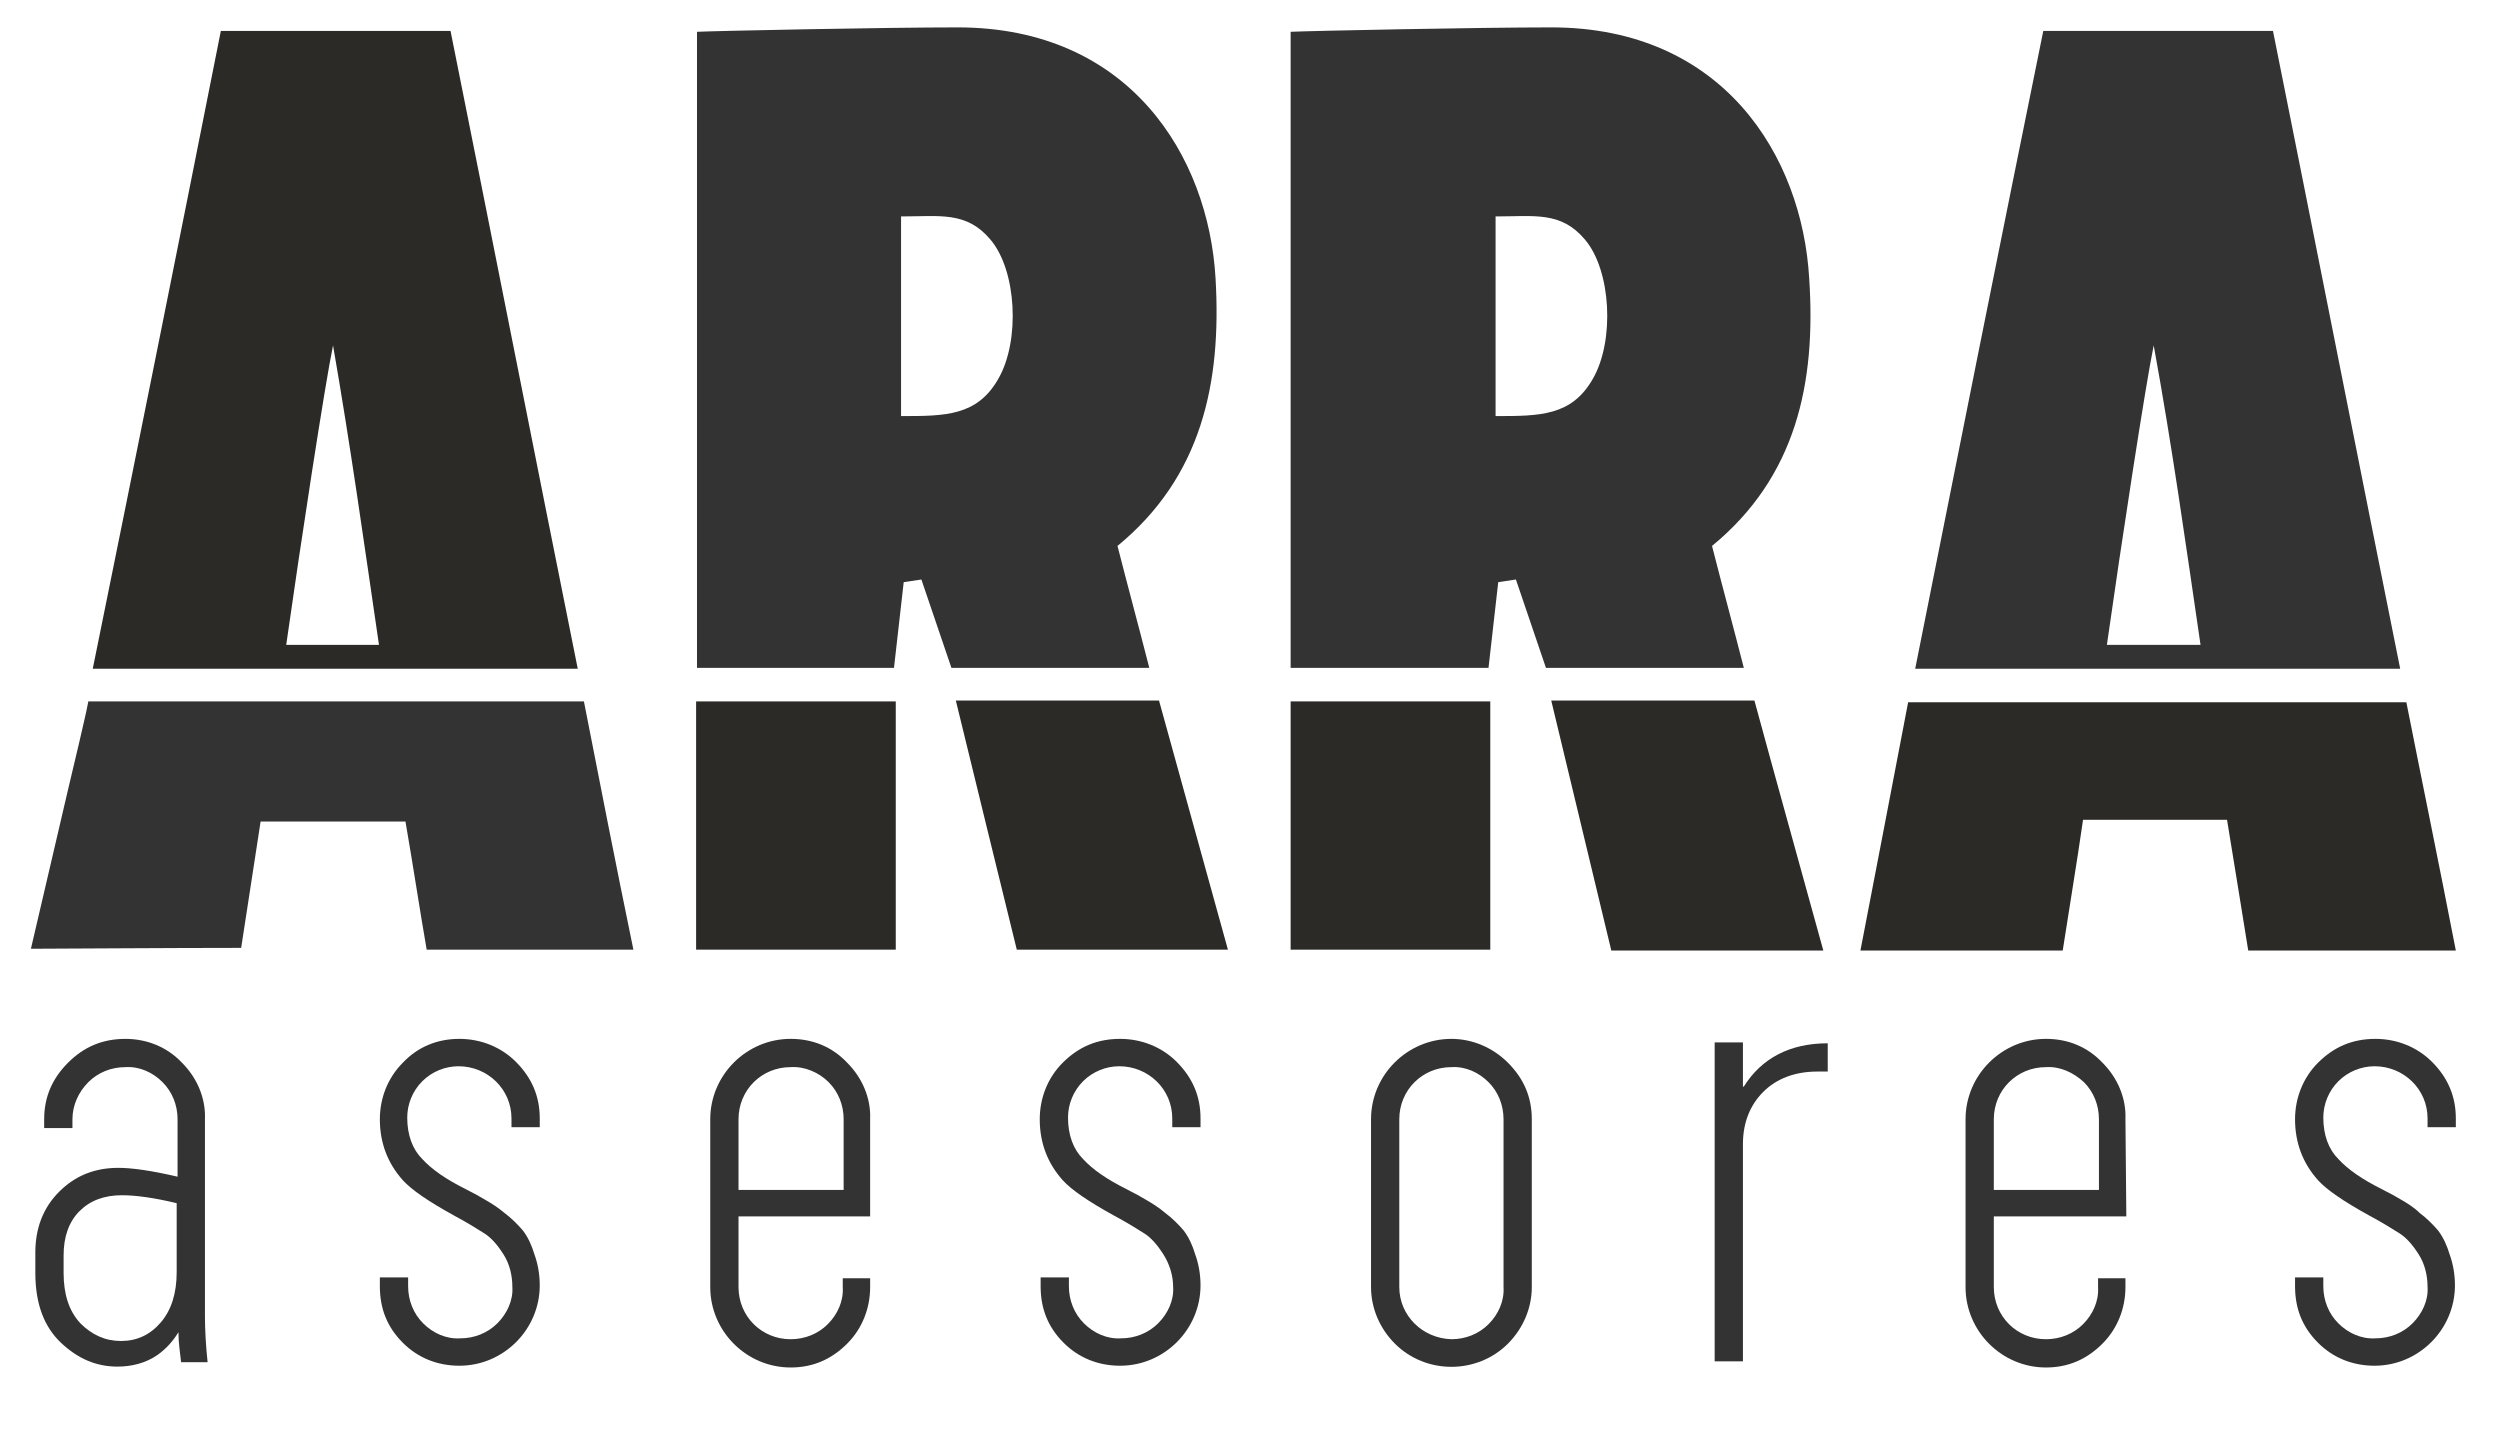 <?xml version="1.0" encoding="utf-8"?>
<!-- Generator: Adobe Illustrator 25.4.1, SVG Export Plug-In . SVG Version: 6.00 Build 0)  -->
<svg version="1.1" id="Capa_1" xmlns="http://www.w3.org/2000/svg" xmlns:xlink="http://www.w3.org/1999/xlink" x="0px" y="0px"
	 viewBox="0 0 283 164" style="enable-background:new 0 0 283 164;" xml:space="preserve">
<style type="text/css">
	.st0{fill:#333333;}
	.st1{fill:#2C2A26;}
</style>
<path class="st0" d="M3.5,107.4C5.2,100.2,7.3,91,9,83.9c0.3-1.4,0.7-2.9,1-4.5h56.1c1.8,9.2,3.6,18.4,5.6,28.1H48.3
	c-0.8-4.6-1.5-9.3-2.4-14.5H29.5l-2.2,14.3C19.2,107.3,5.9,107.4,3.5,107.4z"/>
<path class="st0" d="M126.5,61.8c1.2,4.7,2.4,9.1,3.6,13.8h-22.4l-3.4-10l-2,0.3l-1.1,9.7H78.9V3.6c1.9-0.1,21.3-0.5,29.5-0.5
	c19.5,0,28.4,14.6,29.2,28.4C138.3,43.4,136,54,126.5,61.8z M102,47.1c5,0,8.6,0,11-4.2c2.5-4.3,2.1-12.3-0.9-15.8
	c-2.7-3.2-5.7-2.6-10.1-2.6L102,47.1z"/>
<path class="st0" d="M193.8,61.8c1.2,4.7,2.4,9.1,3.6,13.8H175l-3.4-10l-2,0.3l-1.1,9.7h-22.4V3.6c1.9-0.1,21.3-0.5,29.5-0.5
	c19.5,0,28.4,14.6,29.2,28.4C205.6,43.4,203.3,54,193.8,61.8z M169.3,47.1c5,0,8.6,0,11-4.2c2.5-4.3,2.1-12.3-0.9-15.8
	c-2.7-3.2-5.7-2.6-10.1-2.6V47.1z"/>
<path class="st1" d="M10.5,75.7C15.4,51.6,20.2,27.7,25,3.5h26c4.8,23.9,9.5,47.8,14.4,72.2H10.5z M42.9,73
	c-1.7-11.6-3.2-22.4-5.2-33.9c-0.9,4.3-3.7,22.6-5.3,33.9L42.9,73z"/>
<path class="st1" d="M254.5,107.6c-0.8-5.1-1.6-9.8-2.4-14.8h-16.3c-0.7,4.9-1.5,9.6-2.3,14.8h-22.9c1.8-9.4,3.6-18.6,5.4-28.1h56.4
	c1.8,9.1,3.7,18.3,5.6,28.1L254.5,107.6z"/>
<path class="st1" d="M108.2,79.3h23c2.5,9.1,5.1,18.4,7.8,28.2h-23.9C112.9,98.5,110.6,89.2,108.2,79.3z"/>
<path class="st1" d="M175.6,79.3h23c2.5,9.2,5.1,18.5,7.8,28.3h-24L175.6,79.3z"/>
<path class="st1" d="M78.8,79.4h22.6v28.1H78.8V79.4z"/>
<path class="st0" d="M216.8,75.7c4.8-24.1,9.6-48.1,14.5-72.2h26c4.8,23.9,9.5,47.8,14.4,72.2H216.8z M249.1,73
	c-1.7-11.6-3.2-22.4-5.3-33.9c-0.9,4.3-3.7,22.6-5.3,33.9H249.1z"/>
<path class="st1" d="M168.7,79.4v28.1h-22.6V79.4H168.7z"/>
<path class="st0" d="M23.5,154.2h-3c-0.1-1-0.3-2.1-0.3-3.4c-0.6,1-1.4,1.9-2.4,2.6c-1.3,0.9-2.9,1.3-4.5,1.3
	c-2.4,0-4.5-0.9-6.4-2.7C5,150.2,4,147.6,4,144.1v-2.3c0-2.8,0.9-5.1,2.7-6.9c1.8-1.8,4-2.7,6.7-2.7c1.5,0,3.7,0.3,6.7,1v-6.5
	c0-1.6-0.6-3.1-1.7-4.2c-1.1-1.1-2.6-1.8-4.2-1.7c-1.6,0-3.1,0.6-4.2,1.7c-1.1,1.1-1.8,2.6-1.8,4.2v1H5v-1c0-2.5,0.9-4.6,2.7-6.4
	c1.8-1.8,3.9-2.7,6.5-2.7c2.4,0,4.7,0.9,6.4,2.7c1.7,1.7,2.7,4,2.6,6.4v22.3C23.2,150.5,23.3,152.3,23.5,154.2z M13.7,151.8
	c1.8,0,3.3-0.7,4.5-2.1c1.2-1.4,1.8-3.3,1.8-5.7v-7.8c-2.5-0.6-4.6-0.9-6.2-0.9c-2,0-3.6,0.6-4.8,1.8c-1.2,1.2-1.8,2.9-1.8,5v2
	c0,2.4,0.6,4.3,1.9,5.7C10.4,151.1,11.9,151.8,13.7,151.8z"/>
<path class="st0" d="M52,117.6c2.4,0,4.7,0.9,6.4,2.6c1.8,1.8,2.7,3.9,2.7,6.4v1h-3.2v-1c0-3.3-2.7-5.9-6-5.9c-1.5,0-3,0.6-4.1,1.7
	c-1.1,1.1-1.7,2.6-1.7,4.1c0,2,0.6,3.6,1.7,4.7c1.1,1.2,2.7,2.3,4.9,3.4c1,0.5,1.7,0.9,2.2,1.2c0.7,0.4,1.5,0.9,2.2,1.5
	c0.8,0.6,1.5,1.3,2.1,2c0.6,0.8,1,1.7,1.3,2.7c0.4,1.1,0.6,2.3,0.6,3.5c0,5-4.1,9.1-9.1,9.1c-2.5,0-4.7-0.9-6.4-2.6
	c-1.8-1.8-2.6-3.9-2.6-6.4v-1h3.2v1c0,1.6,0.6,3.1,1.7,4.2c1.1,1.1,2.6,1.8,4.2,1.7c1.6,0,3.1-0.6,4.2-1.7c1.1-1.1,1.8-2.6,1.7-4.1
	c0-1.3-0.3-2.6-1-3.7c-0.7-1.1-1.4-1.9-2.2-2.4c-0.8-0.5-1.9-1.2-3.4-2c-2.9-1.6-4.8-2.9-5.8-4c-1.7-1.9-2.6-4.2-2.6-6.9
	c0-2.4,0.9-4.7,2.6-6.4C47.3,118.5,49.5,117.6,52,117.6z"/>
<path class="st0" d="M98.6,137.7h-15v8c0,3.3,2.6,5.9,5.9,5.9c1.6,0,3.1-0.6,4.2-1.7c1.1-1.1,1.8-2.6,1.7-4.2v-1h3.1v1
	c0,2.4-0.9,4.7-2.6,6.4c-1.8,1.8-3.9,2.7-6.4,2.7c-5,0-9.1-4.1-9.1-9.1v-19c0-5,4.1-9.1,9.1-9.1c2.5,0,4.7,0.9,6.4,2.7
	c1.7,1.7,2.7,4,2.6,6.4V137.7z M89.5,120.8c-3.3,0-5.9,2.6-5.9,5.9v8h11.9v-8c0-1.6-0.6-3.1-1.7-4.2
	C92.7,121.4,91.1,120.7,89.5,120.8L89.5,120.8z"/>
<path class="st0" d="M126.8,117.6c2.4,0,4.7,0.9,6.4,2.6c1.8,1.8,2.7,3.9,2.7,6.4v1h-3.2v-1c0-3.3-2.7-5.9-6-5.9
	c-1.5,0-3,0.6-4.1,1.7c-1.1,1.1-1.7,2.6-1.7,4.1c0,2,0.6,3.6,1.7,4.7c1.1,1.2,2.7,2.3,4.9,3.4c1,0.5,1.7,0.9,2.2,1.2
	c0.7,0.4,1.5,0.9,2.2,1.5c0.8,0.6,1.5,1.3,2.1,2c0.6,0.8,1,1.7,1.3,2.7c0.4,1.1,0.6,2.3,0.6,3.5c0,5-4.1,9.1-9.1,9.1
	c-2.5,0-4.7-0.9-6.4-2.6c-1.8-1.8-2.6-3.9-2.6-6.4v-1h3.2v1c0,1.6,0.6,3.1,1.7,4.2c1.1,1.1,2.6,1.8,4.2,1.7c1.6,0,3.1-0.6,4.2-1.7
	c1.1-1.1,1.8-2.6,1.7-4.1c0-1.3-0.4-2.6-1.1-3.7c-0.7-1.1-1.4-1.9-2.2-2.4c-0.8-0.5-1.9-1.2-3.4-2c-2.9-1.6-4.8-2.9-5.8-4
	c-1.7-1.9-2.6-4.2-2.6-6.9c0-2.4,0.9-4.7,2.6-6.4C122.1,118.5,124.2,117.6,126.8,117.6z"/>
<path class="st0" d="M170.7,152.1c-3.5,3.5-9.3,3.5-12.8,0c-1.7-1.7-2.7-4-2.7-6.4v-19c0-5,4.1-9.1,9.1-9.1c2.4,0,4.7,1,6.4,2.7
	c1.8,1.8,2.7,3.9,2.7,6.4v19C173.4,148.1,172.4,150.4,170.7,152.1z M164.3,151.6c1.6,0,3.1-0.6,4.2-1.7c1.1-1.1,1.8-2.6,1.7-4.2v-19
	c0-1.6-0.6-3.1-1.7-4.2c-1.1-1.1-2.6-1.8-4.2-1.7c-3.3,0-5.9,2.6-5.9,5.9v19C158.4,148.9,161,151.5,164.3,151.6z"/>
<path class="st0" d="M197.4,123c2-3.2,5.2-4.9,9.5-4.9v3.2h-1.2c-2.5,0-4.6,0.8-6.1,2.3c-1.5,1.5-2.3,3.5-2.3,5.9v24.6h-3.2v-36.1
	h3.2V123z"/>
<path class="st0" d="M240.7,137.7h-15v8c0,3.3,2.6,5.9,5.9,5.9c1.6,0,3.1-0.6,4.2-1.7c1.1-1.1,1.8-2.6,1.7-4.2v-1h3.1v1
	c0,2.4-0.9,4.7-2.6,6.4c-1.8,1.8-3.9,2.7-6.4,2.7c-5,0-9.1-4.1-9.1-9.1v-19c0-5,4.1-9.1,9.1-9.1c2.5,0,4.7,0.9,6.4,2.7
	c1.7,1.7,2.7,4,2.6,6.4L240.7,137.7z M231.6,120.8c-3.3,0-5.9,2.6-5.9,5.9v8h11.9v-8c0-1.6-0.6-3.1-1.7-4.2
	C234.7,121.4,233.2,120.7,231.6,120.8L231.6,120.8z"/>
<path class="st0" d="M268.9,117.6c2.4,0,4.7,0.9,6.4,2.6c1.8,1.8,2.7,3.9,2.7,6.4v1h-3.2v-1c0-3.3-2.7-5.9-6-5.9
	c-1.5,0-3,0.6-4.1,1.7c-1.1,1.1-1.7,2.6-1.7,4.1c0,2,0.6,3.6,1.7,4.7c1.1,1.2,2.7,2.3,4.9,3.4c1,0.5,1.7,0.9,2.2,1.2
	c0.7,0.4,1.5,0.9,2.1,1.5c0.8,0.6,1.5,1.3,2.1,2c0.6,0.8,1,1.7,1.3,2.7c0.4,1.1,0.6,2.3,0.6,3.5c0,5-4.1,9.1-9.1,9.1
	c-2.5,0-4.7-0.9-6.4-2.6c-1.8-1.8-2.6-3.9-2.6-6.4v-1h3.2v1c0,1.6,0.6,3.1,1.7,4.2c1.1,1.1,2.6,1.8,4.2,1.7c1.6,0,3.1-0.6,4.2-1.7
	c1.1-1.1,1.8-2.6,1.7-4.1c0-1.3-0.3-2.6-1-3.7c-0.7-1.1-1.4-1.9-2.2-2.4c-0.8-0.5-1.9-1.2-3.4-2c-2.9-1.6-4.8-2.9-5.8-4
	c-1.7-1.9-2.6-4.2-2.6-6.9c0-2.4,0.9-4.7,2.6-6.4C264.2,118.5,266.3,117.6,268.9,117.6z"/>
</svg>
